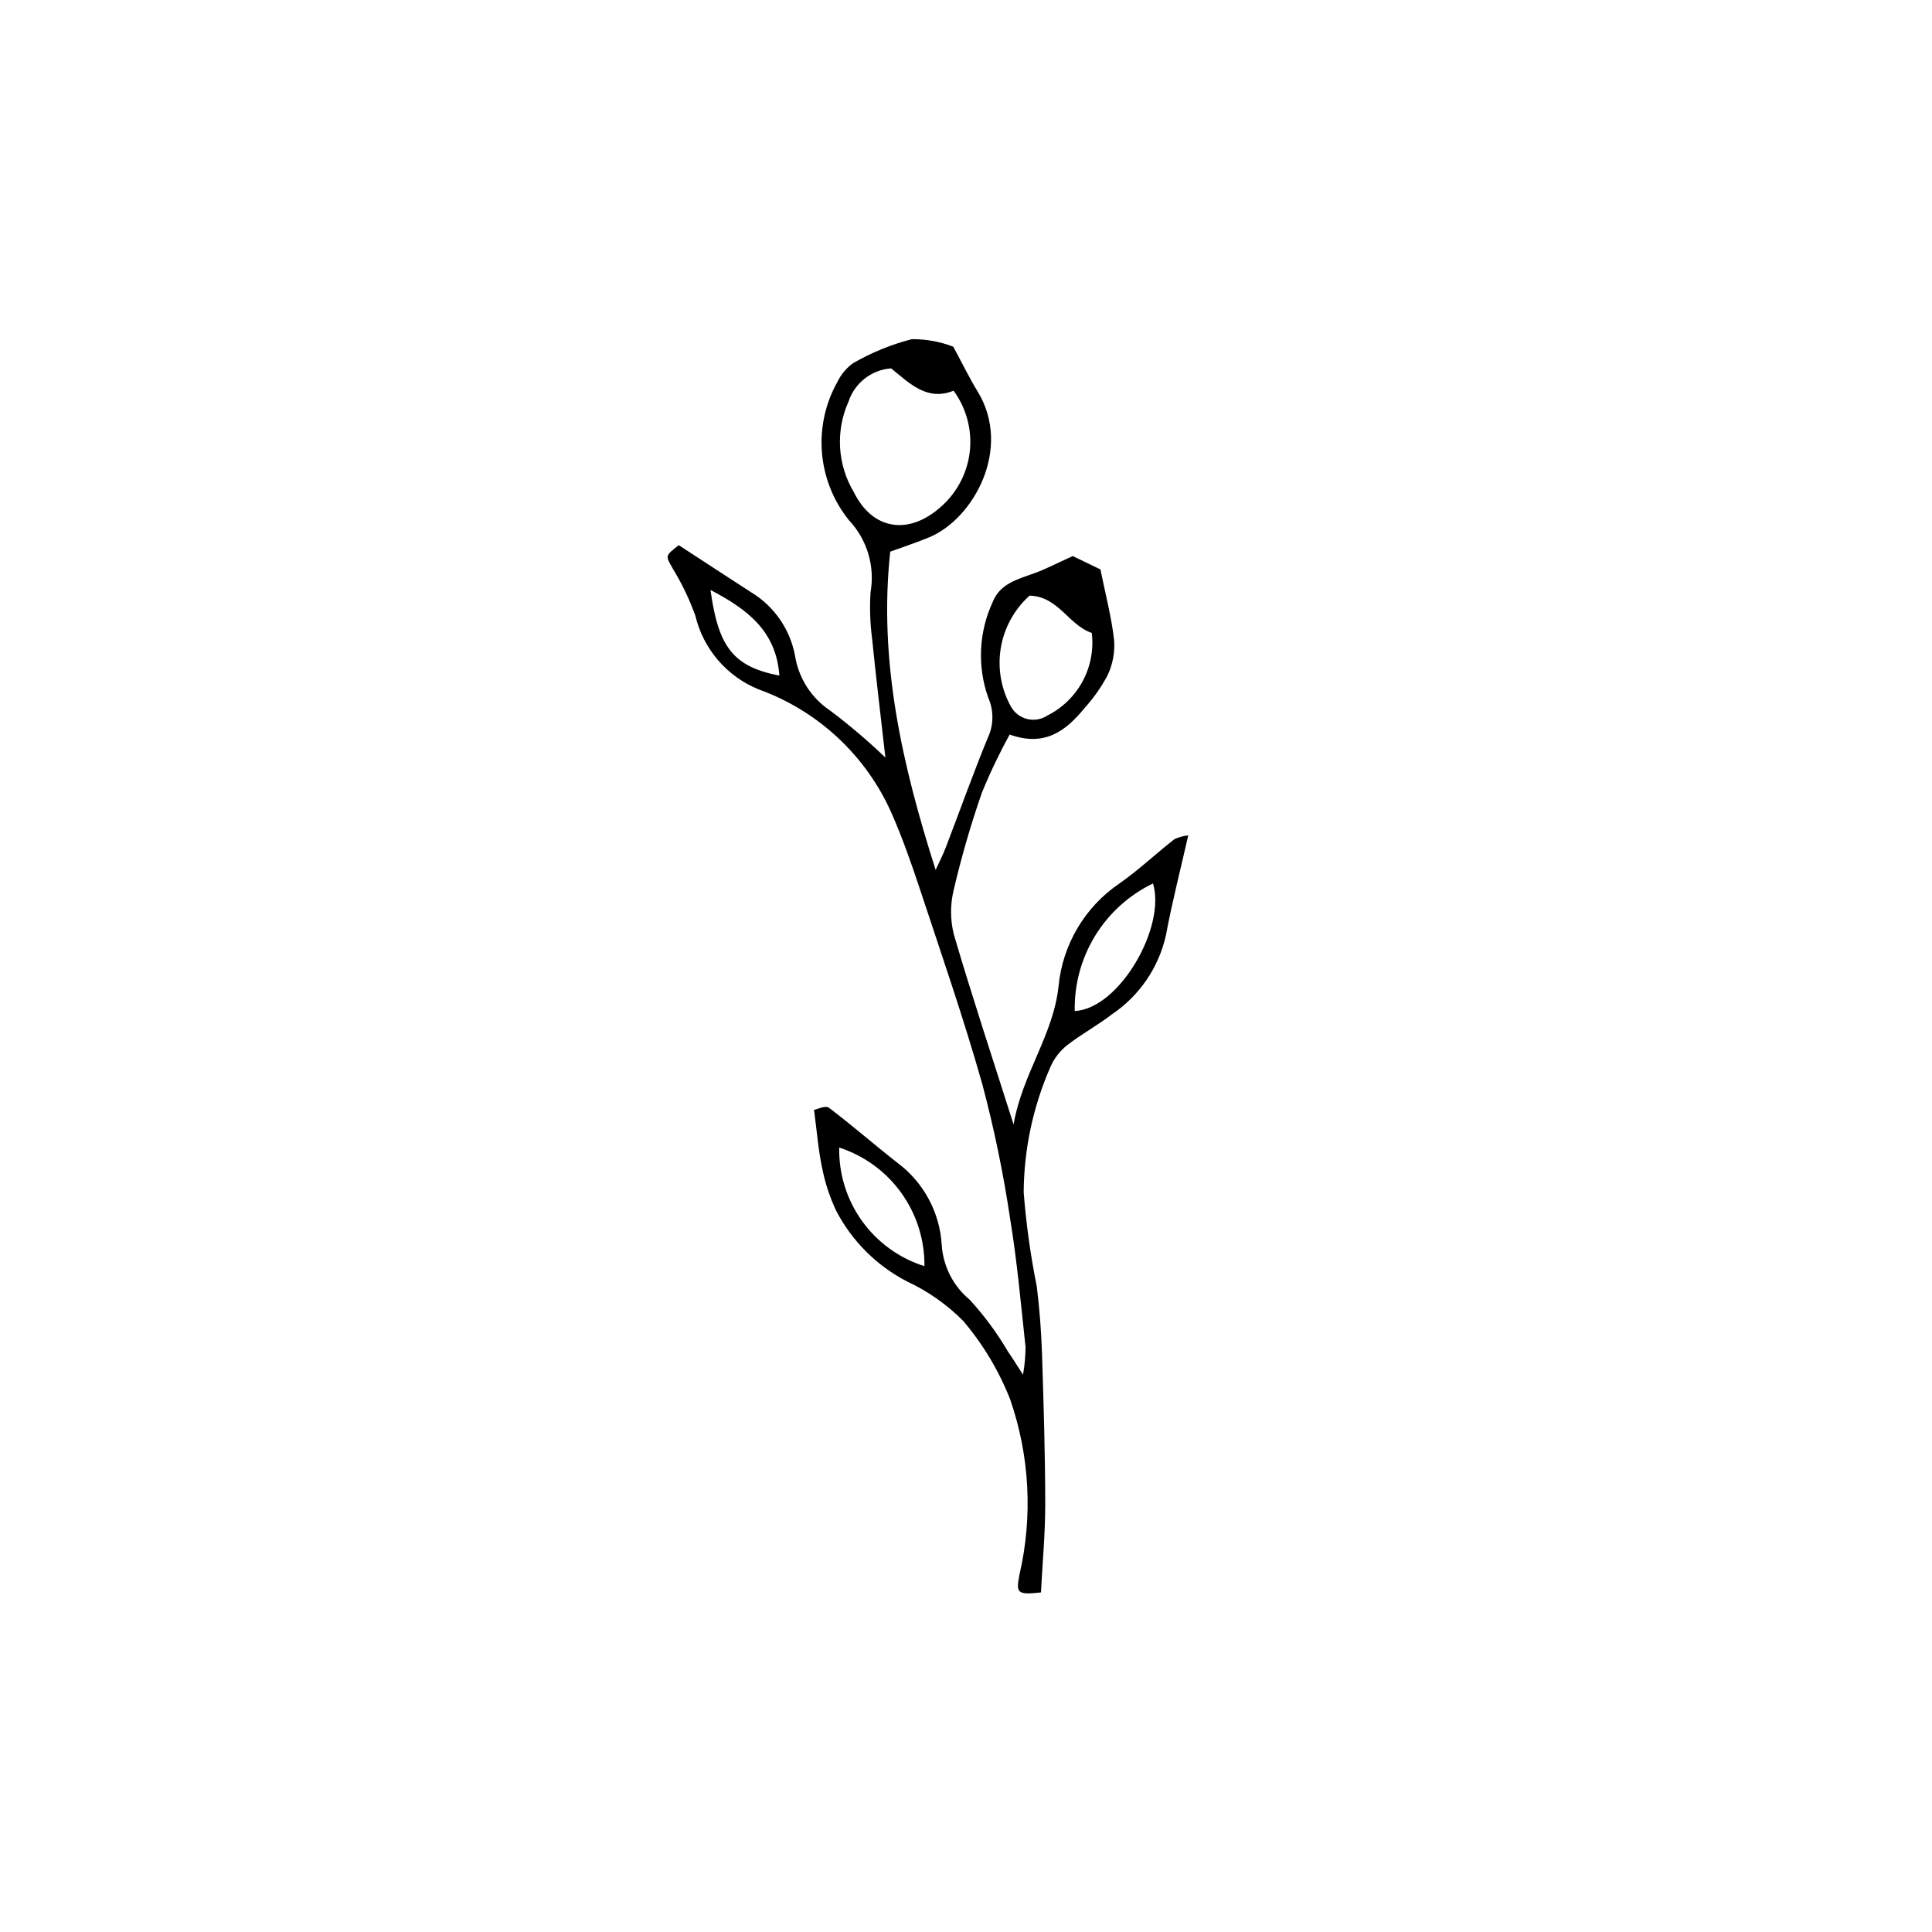 <?xml version="1.0" encoding="UTF-8"?>
<!-- The Best Svg Icon site in the world: iconSvg.co, Visit us! https://iconsvg.co -->
<svg fill="#000000" width="800px" height="800px" version="1.1" viewBox="144 144 512 512" xmlns="http://www.w3.org/2000/svg">
 <path d="m378.64 344.76c-1.27-11.191-2.512-21.406-3.539-31.645h-0.004c-0.523-4.051-0.652-8.145-0.383-12.219 1.188-6.891-0.938-13.941-5.734-19.035-4.117-5.109-6.609-11.34-7.152-17.883-0.539-6.543 0.895-13.102 4.121-18.82 0.945-1.957 2.367-3.648 4.133-4.918 4.871-2.809 10.102-4.945 15.547-6.352 3.762-0.039 7.5 0.637 11.008 2 2.379 4.402 4.231 8.242 6.445 11.859 9.223 15.066-1.039 33.711-12.793 38.629-3.234 1.352-6.582 2.434-10.367 3.82-3.129 28.938 3.144 56.516 12.035 84.332 0.906-1.992 1.922-3.949 2.703-5.988 3.684-9.605 7.144-19.301 11.031-28.82h-0.004c1.66-3.383 1.746-7.324 0.23-10.77-2.961-8.289-2.547-17.41 1.152-25.398 1.875-4.824 6.586-6.055 10.984-7.617 2.988-1.062 5.816-2.57 10.246-4.574l7.328 3.547c1.359 6.723 2.957 12.723 3.637 18.824h-0.004c0.223 3.188-0.387 6.379-1.758 9.262-1.656 3.117-3.695 6.019-6.07 8.629-4.894 6.019-10.551 10.402-19.852 7.035-2.75 4.984-5.203 10.125-7.359 15.391-2.941 8.441-5.43 17.035-7.465 25.738-0.969 3.918-0.953 8.012 0.043 11.922 4.805 16.367 10.18 32.57 15.809 50.285 2.348-13.516 10.52-23.629 11.918-36.617 1.051-11.027 6.961-21.012 16.121-27.238 5.094-3.555 9.645-7.883 14.551-11.723v-0.004c1.164-0.551 2.418-0.895 3.699-1.02-2.098 9.266-4.301 17.785-5.902 26.418-1.906 8.586-7.043 16.105-14.344 21.012-3.828 2.957-8.152 5.273-11.961 8.258h0.004c-1.875 1.516-3.359 3.461-4.32 5.672-4.598 10.488-7.012 21.805-7.086 33.258 0.652 8.363 1.812 16.68 3.469 24.906 0.738 5.91 1.188 11.875 1.387 17.828 0.438 13.277 0.836 26.562 0.855 39.848 0.012 7.832-0.734 15.66-1.133 23.422-6.246 0.672-6.664 0.246-5.707-4.644l-0.004-0.004c3.582-15.418 2.734-31.535-2.445-46.496-2.977-7.574-7.184-14.609-12.449-20.812-4.316-4.344-9.367-7.891-14.918-10.473-8.016-4.156-14.555-10.68-18.73-18.688-1.73-3.652-2.992-7.512-3.758-11.48-0.996-4.68-1.355-9.496-2.129-15.293 0.859-0.152 3.047-1.234 3.922-0.578 6.246 4.715 12.137 9.902 18.316 14.711 6.844 5.16 11.082 13.059 11.602 21.613 0.355 5.688 3.051 10.973 7.445 14.602 3.848 4.207 7.238 8.805 10.121 13.723 1.074 1.52 2.039 3.121 3.977 6.106 0.434-2.406 0.656-4.844 0.676-7.285-1.223-11.305-2.223-22.66-4.062-33.871-1.793-12.074-4.262-24.035-7.402-35.832-4.949-17.488-10.922-34.688-16.625-51.953-2.203-6.672-4.566-13.324-7.375-19.758-6.758-15.34-19.512-27.238-35.285-32.914-8.406-3.414-14.645-10.68-16.75-19.504-1.547-4.297-3.516-8.426-5.887-12.324-2.047-3.598-2.277-3.465 1.484-6.379 6.457 4.203 12.785 8.355 19.145 12.461h0.004c6.113 3.691 10.359 9.82 11.664 16.84 0.945 5.949 4.336 11.23 9.352 14.566 5.106 3.848 9.977 7.992 14.594 12.414zm1.523-103.13-0.004-0.004c-5.195 0.379-9.652 3.852-11.289 8.797-3.488 7.762-2.957 16.738 1.426 24.035 4.879 9.902 14.305 11.434 22.734 4.125 4.43-3.746 7.273-9.035 7.957-14.797 0.68-5.762-0.848-11.566-4.281-16.246-7.016 2.832-11.59-1.898-16.547-5.914zm36.684 60.219c-4.008 3.594-6.688 8.43-7.602 13.73s-0.016 10.758 2.555 15.484c0.891 1.723 2.473 2.981 4.352 3.465 1.875 0.48 3.871 0.137 5.481-0.941 3.957-2 7.203-5.172 9.297-9.082s2.934-8.371 2.402-12.773c-6.176-2.066-8.758-9.637-16.484-9.883zm11.973 110.09c11.918-0.656 24.23-22.363 20.738-33.812-6.336 3.059-11.656 7.867-15.332 13.863s-5.555 12.922-5.406 19.949zm-39.836 67.609c0.078-6.961-2.074-13.766-6.137-19.422-4.062-5.652-9.824-9.863-16.445-12.012-0.141 6.977 1.988 13.809 6.059 19.477 4.07 5.664 9.867 9.859 16.523 11.957zm-56.691-179.2c2.074 15.23 6.106 20.328 18.246 22.695-0.832-12.016-8.781-17.723-18.246-22.695z"/>
</svg>